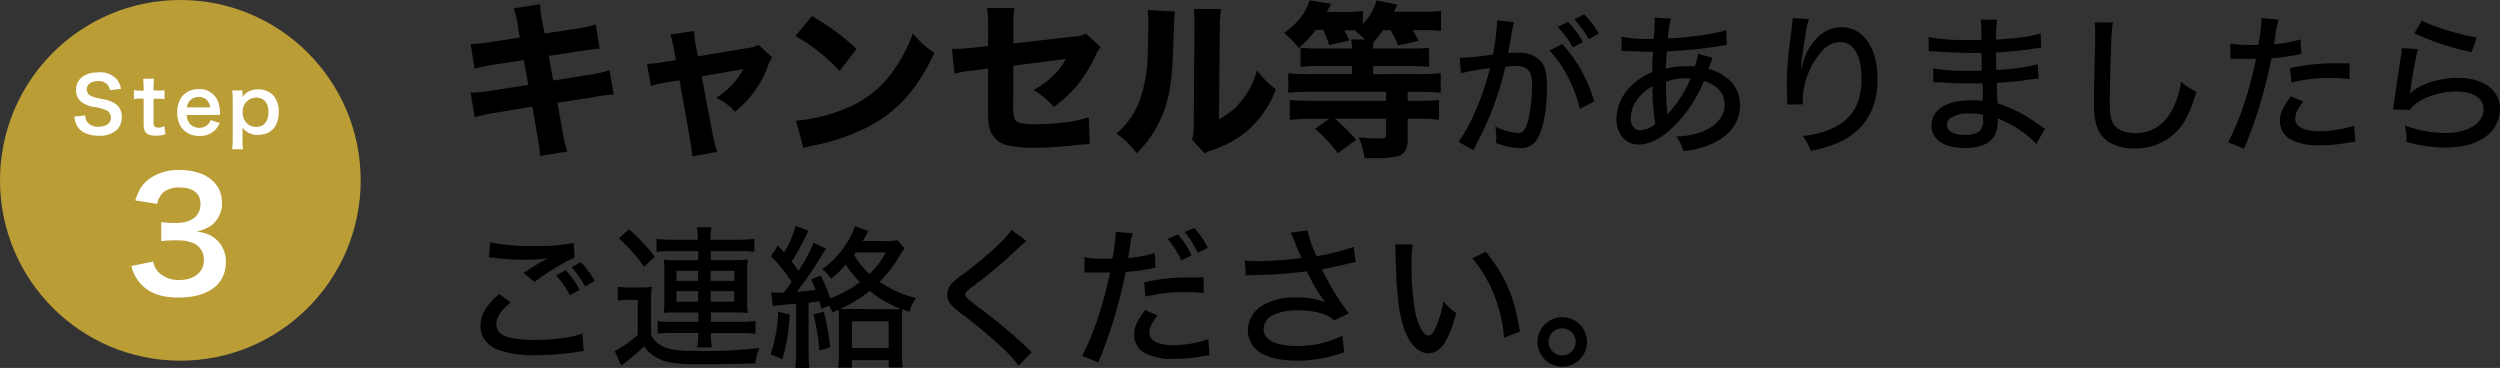 <svg xmlns="http://www.w3.org/2000/svg" viewBox="0 0 554.51 81.61"><rect x="0" y="0" width="554.51" height="81.61" fill="#333333" stroke="none"/><defs><style>.cls-1{fill:#bb9d36;}.cls-2{fill:#fff;}</style></defs><title>step03_sp</title><g id="レイヤー_2" data-name="レイヤー 2"><g id="レイヤー"><path d="M114.93,6.16a17.93,17.93,0,0,0-1-4.3L119.8.93a25.59,25.59,0,0,0,.56,4.3l.45,2.2,6.58-1a27.55,27.55,0,0,0,4.75-1L133,10.8c-1.64.15-1.64.15-4.71.6l-6.58,1,1,5.46,7.48-1.2a27.22,27.22,0,0,0,5-1.09l.94,5.39a33,33,0,0,0-4.9.67l-7.59,1.16,1,5.57a33.4,33.4,0,0,0,1.2,5.24l-6.06,1a39.22,39.22,0,0,0-.71-5.24l-1-5.72L110,25a33.82,33.82,0,0,0-4.71,1l-.9-5.43a33.49,33.49,0,0,0,4.94-.52l7.85-1.23-1-5.5-5.83.9a47.63,47.63,0,0,0-5.09,1l-.86-5.47a31.31,31.31,0,0,0,5.05-.52l5.83-.9Z"/><path d="M149.49,11a17.53,17.53,0,0,0-.82-3.33l5.27-.79a26.49,26.49,0,0,0,.41,3.41l.45,2.2,10.74-1.79a7.71,7.71,0,0,0,2.73-.75l3,2.77a6.83,6.83,0,0,0-.93,1.9A22.78,22.78,0,0,1,163,24.79a12.82,12.82,0,0,0-4.12-3.11,16.92,16.92,0,0,0,6-6.35l-9.24,1.6L158,29.39a28.06,28.06,0,0,0,1.09,4.3l-5.54,1a37.09,37.09,0,0,0-.6-4.34l-2.24-12.56-2.4.41a24.24,24.24,0,0,0-3.92.89l-.9-4.93a24,24,0,0,0,4.19-.49l2.24-.33Z"/><path d="M180.08,3.58A52.19,52.19,0,0,1,190,10.84l-3.78,4.9A39.39,39.39,0,0,0,176.42,8Zm-3.51,23.19A35.77,35.77,0,0,0,187.71,24a23.27,23.27,0,0,0,11-9.16,32.82,32.82,0,0,0,3.78-7.45,20,20,0,0,0,4.75,4.34c-3.71,8-8.12,12.94-14.63,16.38A47.21,47.21,0,0,1,181.73,32l-1.65.34a14.58,14.58,0,0,0-1.87.52Z"/><path d="M219.17,6.13a23.18,23.18,0,0,0-.26-4.34H225A23.55,23.55,0,0,0,224.78,6V9.64l13.35-1.53a6.91,6.91,0,0,0,2.77-.64l3.21,3a6.68,6.68,0,0,0-1.12,1.9,31.91,31.91,0,0,1-4,6.47,28.84,28.84,0,0,1-5.27,4.9A15.64,15.64,0,0,0,229.23,20a20.06,20.06,0,0,0,4.26-3.14,13.78,13.78,0,0,0,2.92-3.78l-11.67,1.49V22.8a15.1,15.1,0,0,0,.15,3c.15.9.64,1.35,1.68,1.54a20.34,20.34,0,0,0,3.29.22,57.68,57.68,0,0,0,6.62-.45,29,29,0,0,0,5-1.08l.23,5.94a34.24,34.24,0,0,0-4.15.34c-3.07.3-5.72.45-7.78.45a25.14,25.14,0,0,1-6.88-.67,5.24,5.24,0,0,1-3.37-3.48c-.34-1.2-.37-1.8-.37-5.05V15.21l-2.55.34a30.37,30.37,0,0,0-4.89.79l-.57-5.5c.49,0,.9,0,1.13,0,.74,0,2-.11,3.77-.29l3.11-.34Z"/><path d="M260.61,2.57c-.15,1.12-.15,1.12-.42,8.49-.26,7.78-1,11.67-2.95,15.75A24.4,24.4,0,0,1,252.12,34a17.42,17.42,0,0,0-4.53-4.38A17.26,17.26,0,0,0,253.2,21a31.9,31.9,0,0,0,1.35-8.6c.07-1.83.15-4.38.15-6.4a29.25,29.25,0,0,0-.15-3.77ZM270.85,2a27.09,27.09,0,0,0-.3,4.53l-.18,19.89a15,15,0,0,0,5.12-4.19,18.76,18.76,0,0,0,3.33-6.62A19.81,19.81,0,0,0,283,19.81a22.91,22.91,0,0,1-6.21,9.09,22.82,22.82,0,0,1-7.89,4.38,7.84,7.84,0,0,0-1.72.74l-2.77-3a13.94,13.94,0,0,0,.37-3.59l.15-21v-1A25.71,25.71,0,0,0,264.79,2Z"/><path d="M291.8,6.65a21.08,21.08,0,0,1-3.74,4,18.67,18.67,0,0,0-3.26-3.33c3-2.13,4.94-4.56,5.65-7.25l4.79.78c-.75,1.46-.75,1.46-.94,1.8h4.38a23.19,23.19,0,0,0,3.63-.23V5.3a12.25,12.25,0,0,0,3-5.2l4.64.94c-.08.15-.3.67-.75,1.57h6.28a29,29,0,0,0,4.15-.19V6.87a28.39,28.39,0,0,0-3.89-.18h-2.39c.52.86.71,1.23,1.31,2.35l-4.56,1.05a22,22,0,0,0-1.65-3.4h-1.65a22.83,22.83,0,0,1-2.13,2.58,11.88,11.88,0,0,0-.11,1.49h8.23a32.14,32.14,0,0,0,4.19-.18v4.26c-1.2-.11-2.55-.19-4.15-.19h-8.27v1.8H315a35,35,0,0,0,4.56-.23v4.34c-1.31-.11-2.73-.19-4.53-.19h-2.8v2h2.35c1.76,0,3.22-.08,4.6-.19v4.37a42.93,42.93,0,0,0-4.6-.22h-2.35v4.75c0,2-.79,3.22-2.43,3.63a22.19,22.19,0,0,1-5.05.37c-.64,0-1.09,0-2.1,0a15.66,15.66,0,0,0-1.31-4.63,40.64,40.64,0,0,0,4.53.26c1.27,0,1.57-.15,1.57-.82V26.32H296.06A44.06,44.06,0,0,1,300.81,31l-4.11,3a27.17,27.17,0,0,0-5.05-5.42l3.14-2.21h-4.11a41.47,41.47,0,0,0-4.6.22V22.17c1.38.11,2.8.19,4.52.19h16.83v-2H290.38c-1.72,0-3.26.08-4.64.19V16.22a34.88,34.88,0,0,0,4.56.23h9.58v-1.8h-7.11a31.91,31.91,0,0,0-4.3.19V10.58a34.69,34.69,0,0,0,4.34.18h7.07a13.47,13.47,0,0,0-.19-2h3.07a16,16,0,0,0-2.21-1.87l.26-.18c-.45,0-.67,0-.93,0h-1.72A20.16,20.16,0,0,1,299.28,9l-4.49,1a19,19,0,0,0-1.31-3.36Z"/><path d="M323.75,12.85c1.23,0,4.49-.34,7.38-.75a51.25,51.25,0,0,0,.92-7,4.32,4.32,0,0,0,0-.57l3.74.37c-.11.44-.17.68-.24,1.09-.14.68-.14.68-.24,1.22-.1.75-.1.75-.58,3.3-.13.75-.13.85-.24,1.29.92-.07,1.47-.1,2.21-.1a6.41,6.41,0,0,1,4.8,1.63c1.19,1.23,1.63,2.82,1.63,5.81,0,5.65-1,10.24-2.48,12.14A4.08,4.08,0,0,1,337,32.84a15.76,15.76,0,0,1-5.16-1.12c0-.58.06-1,.06-1.29a15.14,15.14,0,0,0-.23-2.35,14,14,0,0,0,5,1.43c1.09,0,1.7-.75,2.24-2.65a31.71,31.71,0,0,0,.89-8c0-3.16-.92-4.22-3.74-4.22a13.66,13.66,0,0,0-2.18.17,66.53,66.53,0,0,1-4.83,14c-.23.54-1,2-2.24,4.49l-3.3-1.84A34.59,34.59,0,0,0,327,25.19a59.81,59.81,0,0,0,3.5-10.1,54.83,54.83,0,0,0-6.43,1.16Zm22.78-3.09a32.15,32.15,0,0,1,7.07,12.75l-3.19,1.66a29.06,29.06,0,0,0-2.79-7.38,24,24,0,0,0-3.94-5.6Zm1.23-4.93a21.55,21.55,0,0,1,3.33,4.49l-2.21,1.22A23.19,23.19,0,0,0,345.55,6Zm3.57-1.67a18.92,18.92,0,0,1,3.26,4.29L352.41,8.7a21.29,21.29,0,0,0-3.23-4.38Z"/><path d="M359.66,8.13a29.54,29.54,0,0,0,6.39.51h.75c.07-.75.07-.75.17-2.25,0-.41.07-1.56.07-1.94a3,3,0,0,0,0-.54l3.57.2a20.9,20.9,0,0,0-.64,4.42c5.43-.3,10.26-1,12.91-1.87L383,10c-.47,0-.64.07-1.29.17a102.82,102.82,0,0,1-12,1.23c-.17,2.51-.17,2.51-.2,3.8a19.55,19.55,0,0,1,4.48-.51c.62,0,1,0,1.91,0a12,12,0,0,0,.75-2.76l3.23.92c-.14.31-.14.31-.51,1.26-.24.71-.31.81-.45,1.22a8.91,8.91,0,0,1,3.61,1.6,7.42,7.42,0,0,1,3.4,6.43c0,3.57-1.94,6.39-5.65,8.26a18.83,18.83,0,0,1-6.93,1.87,9.6,9.6,0,0,0-1.53-3.23,16.87,16.87,0,0,0,5-.78c3.67-1.26,5.71-3.51,5.71-6.33,0-2.44-1.63-4.28-4.59-5.2a29.75,29.75,0,0,1-6.8,10.2c-2.72,2.62-5.27,3.91-7.75,3.91-2.82,0-4.86-2.35-4.86-5.61A10.48,10.48,0,0,1,361.87,19a13.78,13.78,0,0,1,4.62-3c0-2,0-2,.17-4.52h-1.09c-.64,0-1.25,0-2.21-.07-1.29,0-2.78-.1-3-.1a6.53,6.53,0,0,0-.68,0Zm3.81,13.53a7.21,7.21,0,0,0-1.77,4.52c0,1.63.85,2.72,2.11,2.72a5.3,5.3,0,0,0,3.36-1.43,44.58,44.58,0,0,1-.64-8.33A10,10,0,0,0,363.47,21.66Zm6.32,3a2.52,2.52,0,0,0,.07.44,1,1,0,0,0,0,.31l.55-.68A28.28,28.28,0,0,0,375,17.44a4.13,4.13,0,0,0-.89-.07,12.92,12.92,0,0,0-4.59.75A62.76,62.76,0,0,0,369.79,24.65Z"/><path d="M401.24,4.25c-.44,1.16-.54,1.77-1.33,7.14-.27,1.9-.37,2.82-.44,3.81h.1l.24-.85a12.65,12.65,0,0,1,2-4.49c1.87-2.55,4-3.81,6.6-3.81a6.79,6.79,0,0,1,5.74,3c1.6,2.24,2.28,4.86,2.28,8.77,0,6.36-2.92,11.15-8.4,13.7a29.18,29.18,0,0,1-6.42,1.94,10.46,10.46,0,0,0-1.77-3.33,18.91,18.91,0,0,0,7.27-2c4-2.11,5.78-5.47,5.78-10.78,0-5.1-1.73-8-4.79-8a5.26,5.26,0,0,0-4,2,17,17,0,0,0-4.25,11c0,.11,0,.11,0,.79l-3.44.06a1.53,1.53,0,0,0,0-.37V22.2c0-.88-.1-3.47-.1-4A76.08,76.08,0,0,1,397,9.45l.54-4.32A7.55,7.55,0,0,0,397.6,4Z"/><path d="M451.66,31.89a23.5,23.5,0,0,0-6.94-4.9c-.37-.2-1.15-.54-1.59-.74v.57c0,4.08-2.38,6-7.35,6-4.59,0-7.37-1.87-7.37-5,0-3.46,3.29-5.57,8.73-5.57a19,19,0,0,1,2.65.13v-.47a3.22,3.22,0,0,1,0-.38c0-.2,0-.74,0-1.53,0-.34,0-.85-.07-1.52-1.33,0-2.75,0-3.64,0-2.11,0-3.4,0-6-.24-.41,0-.72,0-1,0h-.28l0-3.06a43.54,43.54,0,0,0,7.89.54c.74,0,1.83,0,2.88-.07l-.06-3.91c-1,0-1.57,0-2.21,0-1.94,0-5.82-.17-8.3-.34a5.7,5.7,0,0,0-.71,0,2.89,2.89,0,0,0-.51,0l0-3.16a48.38,48.38,0,0,0,9,.64c.54,0,1.66,0,2.68,0a34.23,34.23,0,0,0-.13-4.52h3.67a23.54,23.54,0,0,0-.24,4.42c4.83-.31,7.72-.68,9.86-1.36l.14,3.19a21.81,21.81,0,0,0-2.52.31c-2.82.37-4.35.54-7.51.71,0,1.19,0,1.19.06,3.88A44.41,44.41,0,0,0,452,14.25l.14,3.19a29.25,29.25,0,0,0-3.37.41c-1.39.2-3.84.41-5.88.51.1,2.62.13,4.15.17,4.55a31.52,31.52,0,0,1,9.35,4.87,12.45,12.45,0,0,0,1.19.78Zm-14.92-6.73a7,7,0,0,0-4.29,1.15,2,2,0,0,0-.61,1.4c0,1.43,1.46,2.21,4.08,2.21,1.77,0,2.92-.41,3.47-1.23a3.68,3.68,0,0,0,.47-2.17c0-.21,0-1.06,0-1.06A13.34,13.34,0,0,0,436.74,25.16Z"/><path d="M468.66,5a30.3,30.3,0,0,0-.37,4.38c-.14,2.93-.34,10.44-.34,12.75,0,3.16.2,4.42.92,5.51s2.51,1.9,4.79,1.9c3.74,0,6.76-2.1,8.5-5.88a20.28,20.28,0,0,0,1.6-5.57,12.51,12.51,0,0,0,3.43,2.24c-1.36,4.39-2.35,6.49-3.91,8.3a12.57,12.57,0,0,1-9.89,4.28,10.37,10.37,0,0,1-5.82-1.5c-2.21-1.56-3.12-4-3.12-8.36,0-2,0-3.81.27-13.77,0-1,0-1.7,0-2.31a13.63,13.63,0,0,0-.13-2Z"/><path d="M494.71,9.66a20.56,20.56,0,0,0,4.18.3c.75,0,1.26,0,2,0a37.64,37.64,0,0,0,.72-5.48,2.31,2.31,0,0,0,0-.47l3.78.34a19.05,19.05,0,0,0-.65,3.23c-.17,1-.2,1.36-.37,2.24a28.79,28.79,0,0,0,5.91-1.09l.17,3.27c-.27,0-.27,0-1,.17a45.79,45.79,0,0,1-5.64.75c-.41,2.31-1.33,6.05-2.21,9.14a102.54,102.54,0,0,1-3.84,10.91l-3.57-1.42c2.41-4.39,4.89-11.8,6.22-18.5-.31,0-2,0-2.75,0-.24,0-.51,0-1,0s-1.09,0-1.56,0h-.38Zm16.21,12.88a9.61,9.61,0,0,0-1.39,2,4.57,4.57,0,0,0-.44,1.8c0,1.77,1.9,2.76,5.44,2.76a24.81,24.81,0,0,0,7.61-1.23l.27,3.54c-.54.1-.74.1-1.59.24a34.75,34.75,0,0,1-6.19.58,13.18,13.18,0,0,1-6.56-1.3,4.65,4.65,0,0,1-2.38-4.11c0-1.63.61-3,2.44-5.44Zm10.24-5A35,35,0,0,0,517,17.3a35.58,35.58,0,0,0-8.77,1l-.27-3.17a41.54,41.54,0,0,1,9.66-1.08c.95,0,1.49,0,3.5,0Z"/><path d="M536.29,10.88a88.58,88.58,0,0,0-1.57,8.74,8.13,8.13,0,0,1-.23,1.19c2.1-2.11,6.42-3.54,10.67-3.54,5.68,0,9.35,2.72,9.35,6.9a7.72,7.72,0,0,1-3.37,6.29c-2.24,1.53-5,2.25-8.73,2.25a31.51,31.51,0,0,1-8.64-1.23,13.78,13.78,0,0,0-.37-3.67,26.14,26.14,0,0,0,8.94,1.7c5,0,8.53-2.14,8.53-5.27,0-2.45-2.28-3.94-6.08-3.94-4.22,0-8.54,1.7-10.34,4.08l-3.64-.11c.11-.57.11-.74.28-2,.34-2.48.78-5.51,1.42-9.69.14-.78.17-1.19.24-1.9Zm.88-6.32c2.21,1.25,8.53,3.19,12.21,3.77l-1.19,3.23a57.74,57.74,0,0,1-12.68-4.18Z"/><path d="M113.26,67.09c-2.21,1.8-3.16,3.27-3.16,4.8s.88,2.34,2.65,2.92a25.15,25.15,0,0,0,6,.58c4.11,0,8.33-.58,10.4-1.4l.34,3.88a10.09,10.09,0,0,0-1.33.17,62.28,62.28,0,0,1-9.17.75,24.17,24.17,0,0,1-8.23-1.09c-2.79-1.09-4.18-2.92-4.18-5.41s1.22-4.55,4.18-7.07Zm-4.52-13.36a41,41,0,0,0,9.25.82,42.48,42.48,0,0,0,9.28-.65l.17,3.2a52.26,52.26,0,0,0-8.88,5.44l-2.44-2c2.14-1.4,2.61-1.67,3.8-2.38l.89-.51a7.44,7.44,0,0,0,.68-.38,34.2,34.2,0,0,1-5,.34,62.62,62.62,0,0,1-6.86-.41,5.42,5.42,0,0,0-1.19-.1Zm16.72,6.19a18.77,18.77,0,0,1,3.1,4.35l-2.14,1.23a20.9,20.9,0,0,0-3.06-4.42Zm3.37-1.77a19,19,0,0,1,3.06,4.18l-2.11,1.23a22,22,0,0,0-3-4.29Z"/><path d="M137,63.59a14.76,14.76,0,0,0,2.72.17H142a15,15,0,0,0,2.58-.17,26.47,26.47,0,0,0-.17,3.67v7A5.06,5.06,0,0,0,146,76.24c1.76,1.22,3.77,1.6,8.26,1.6a104.61,104.61,0,0,0,14.17-.65,13,13,0,0,0-.91,3.4c-2.83.1-7.82.2-11.83.2-5.78,0-7.72-.27-9.9-1.39a7.8,7.8,0,0,1-2.92-2.62A34.7,34.7,0,0,1,139.2,80a15.94,15.94,0,0,0-1.39,1.09l-1.46-3.2a22.12,22.12,0,0,0,5.1-3.64V66.51h-2a13.59,13.59,0,0,0-2.38.17Zm2.51-12.75a43,43,0,0,1,5.71,6.09l-2.38,2.24a34.36,34.36,0,0,0-5.57-6.29Zm9.11,4.86a15.58,15.58,0,0,0-3,.17V53a27.53,27.53,0,0,0,3.74.17h5.43a15.15,15.15,0,0,0-.23-2.76h3.26a17.41,17.41,0,0,0-.24,2.76h6a34.68,34.68,0,0,0,3.74-.17v2.85A21.64,21.64,0,0,0,164,55.7h-6.33v2h5.44a20.52,20.52,0,0,0,2.76-.14,16.51,16.51,0,0,0-.14,2.49v7a15.55,15.55,0,0,0,.14,2.38,22.33,22.33,0,0,0-2.76-.14h-5.44v2.08h6.5a21.2,21.2,0,0,0,3.4-.17v2.85a22.28,22.28,0,0,0-3.44-.17h-6.46v.17a21,21,0,0,0,.21,3h-3.23a17.48,17.48,0,0,0,.23-3v-.21h-5.6c-1.26,0-2.66.07-3.4.14V71.24a25.77,25.77,0,0,0,3.4.14h5.6V69.3H150c-1,0-1.9,0-2.79.1a17.23,17.23,0,0,0,.14-2.38v-7.1a17.47,17.47,0,0,0-.14-2.35,20.16,20.16,0,0,0,2.76.14h4.92v-2Zm1.43,4.36V62.3h4.79V60.06Zm0,4.52v2.34h4.79V64.58Zm7.58-2.28h5.24V60.06h-5.24Zm0,4.62h5.24V64.58h-5.24Z"/><path d="M175.17,69.78a42.64,42.64,0,0,1-1.63,9.89l-2.62-1.09a31.91,31.91,0,0,0,1.67-9.45Zm7-1.29c-.23-.85-.27-1.06-.44-1.67-1.19.17-1.32.2-2.38.31v11a20.27,20.27,0,0,0,.21,3.5h-3.17a23.48,23.48,0,0,0,.21-3.54V67.36c-3.06.24-4.8.41-5.2.48l-.34-3a7.5,7.5,0,0,0,1.32.07c.24,0,.72,0,1.46,0,.68-.85.75-1,1.74-2.41A33.4,33.4,0,0,0,171,56.83l1.56-2.38c.68.74.92,1,1.36,1.53a22.5,22.5,0,0,0,2.58-5.89l2.86,1.13a7.3,7.3,0,0,0-.71,1.29,51.48,51.48,0,0,1-3.06,5.54c.88,1.09,1,1.33,1.53,2a34.07,34.07,0,0,0,3.36-6.22l2.76,1.36a12.86,12.86,0,0,0-1.19,1.83,83.44,83.44,0,0,1-5.31,7.69c2.08-.14,2.86-.21,4.15-.38a22.72,22.72,0,0,0-1-2.38l2.14-.85a34.44,34.44,0,0,1,2.11,5.07,24.88,24.88,0,0,0,6.59-3.6,23,23,0,0,1-3.13-3.88,23.69,23.69,0,0,1-3.26,3.16,7.93,7.93,0,0,0-2-2.14,19.69,19.69,0,0,0,4.93-5,14.59,14.59,0,0,0,2.34-4.53l3,1.06-.55,1c-.37.68-.44.78-.71,1.22H196a16.14,16.14,0,0,0,3.06-.17l1.56,1.77a21.6,21.6,0,0,0-1.36,2.14,30.23,30.23,0,0,1-4.15,5.31,24.73,24.73,0,0,0,8.06,3.6,9.92,9.92,0,0,0-1.43,3.06c-.81-.27-1.05-.37-1.63-.58,0,.61-.07,1.19-.07,2.48v7a22.13,22.13,0,0,0,.17,3.43h-3.09V79.88h-8.13v1.66h-3.09a20.68,20.68,0,0,0,.17-3.36V71.1c0-1.15,0-1.73-.07-2.38-.68.28-.71.31-1.39.58a11.61,11.61,0,0,0-.72-1.49Zm.55.64a52.56,52.56,0,0,1,1.43,7.92l-2.45.68a40,40,0,0,0-1.29-8Zm14.68-.54a22.51,22.51,0,0,0,2.42-.07,24.24,24.24,0,0,1-6.9-4,29.84,29.84,0,0,1-6.53,4c.65,0,1,0,2.24,0Zm-8.43,8.6h8.13V71.27h-8.13Zm.48-20.7a15.3,15.3,0,0,0,3.43,4.28A19.48,19.48,0,0,0,196.49,56h-6.76Z"/><path d="M227.67,53.46c-.55.41-1.09.88-4.22,3.81a96.32,96.32,0,0,1-8,6.49c-1.08.85-1.36,1.16-1.36,1.57s.11.64,3,2.88a109.78,109.78,0,0,1,10.81,9c.41.41.58.55.95.89l-2.92,3a30.58,30.58,0,0,0-4.42-4.7,111.12,111.12,0,0,0-8.7-7.17c-2.11-1.63-2.69-2.48-2.69-3.87a3.69,3.69,0,0,1,1.05-2.55,19.39,19.39,0,0,1,3-2.38c5-3.85,8.91-7.45,10.2-9.42Z"/><path d="M240.56,57.06a19.76,19.76,0,0,0,4.18.31c.75,0,1.26,0,2,0a37.64,37.64,0,0,0,.72-5.48,2.31,2.31,0,0,0,0-.47l3.78.34a19.05,19.05,0,0,0-.65,3.23c-.17,1-.2,1.36-.37,2.24a28.66,28.66,0,0,0,5.91-1.09l.17,3.27c-.27,0-.27,0-1,.16a41.81,41.81,0,0,1-5.64.75c-.41,2.32-1.33,6.05-2.21,9.15a103.33,103.33,0,0,1-3.84,10.91L240,78.92c2.41-4.38,4.89-11.79,6.22-18.49l-2.75,0c-.24,0-.51,0-1,0s-1.09,0-1.56,0h-.38ZM256.77,70a9.61,9.61,0,0,0-1.39,2,4.57,4.57,0,0,0-.44,1.8c0,1.77,1.9,2.76,5.44,2.76A24.81,24.81,0,0,0,268,75.25l.27,3.54c-.54.1-.74.1-1.59.24a34.63,34.63,0,0,1-6.19.57,13.19,13.19,0,0,1-6.56-1.29,4.65,4.65,0,0,1-2.38-4.11c0-1.63.61-3,2.45-5.44Zm10.24-5a35,35,0,0,0-4.19-.21,35.61,35.61,0,0,0-8.77,1l-.27-3.16a41.62,41.62,0,0,1,9.66-1.09c.95,0,1.49,0,3.5,0ZM261.29,52a19.43,19.43,0,0,1,3,4.66L262,57.74A21.14,21.14,0,0,0,259,53Zm3.61-1.46a19.38,19.38,0,0,1,3,4.45l-2.24,1.06a22.43,22.43,0,0,0-2.89-4.59Z"/><path d="M276.09,57.74a20,20,0,0,0,3.09.17,75.8,75.8,0,0,0,9.49-.68A14.93,14.93,0,0,0,288,55.7c-.31-.78-.78-1.93-1.22-3.09-.21-.48-.28-.61-.48-1l3.7-.51a28.84,28.84,0,0,0,2,5.72,43.94,43.94,0,0,0,8.26-2.08l.44,3.4c-.81.14-1.08.21-2.24.48-2.45.54-2.52.58-5.27,1.12,1.12,2.17,1.9,3.64,2.31,4.32,1,1.66,2.42,3.77,3.67,5.44l-3.26,1.59a6.13,6.13,0,0,0-2.35-1.42,16.69,16.69,0,0,0-5.57-.82,11.55,11.55,0,0,0-6.09,1.29A3.47,3.47,0,0,0,280.27,73c0,2.38,2.68,3.74,7.44,3.74a22.69,22.69,0,0,0,10-2.25l.47,3.64A31.52,31.52,0,0,1,287.82,80c-4.56,0-7.89-1-9.52-2.82a6,6,0,0,1-1.53-4,6.46,6.46,0,0,1,3.36-5.47A13.4,13.4,0,0,1,287.41,66a16.31,16.31,0,0,1,6.46,1l-.31-.44a39.32,39.32,0,0,1-3.16-5.3c-.31-.61-.38-.71-.58-1.09a98.21,98.21,0,0,1-12.07.85c-.75,0-.88,0-1.43.1Z"/><path d="M313.35,54.21a27.29,27.29,0,0,0-.27,4.52,64.47,64.47,0,0,0,.71,9.89c.68,3.54,1.87,5.78,3.06,5.78.55,0,1.06-.54,1.53-1.56a26.35,26.35,0,0,0,1.77-6A14.33,14.33,0,0,0,323,69.44c-1.73,6.36-3.5,8.91-6.22,8.91-2.24,0-4.28-2.18-5.47-5.82-1.13-3.47-1.6-8-1.77-16.25a17.21,17.21,0,0,0-.1-2.07Zm16.18,1.63c4.29,5.13,6.53,10.4,7.58,17.71l-3.5,1.36a32.93,32.93,0,0,0-2.24-9.55,28.61,28.61,0,0,0-4.8-8.06Z"/><path d="M352,75.83a5.49,5.49,0,1,1-5.5-5.47A5.47,5.47,0,0,1,352,75.83Zm-8.5,0a3,3,0,1,0,3-3A3,3,0,0,0,343.47,75.83Z"/><circle class="cls-1" cx="40" cy="40" r="40"/><path class="cls-2" d="M18.91,25.61a2.48,2.48,0,0,0,.47,1.49,3,3,0,0,0,2.49,1c1.7,0,2.72-.77,2.72-2a1.75,1.75,0,0,0-.85-1.57,10.82,10.82,0,0,0-3-.83,6,6,0,0,1-2.57-1,3.36,3.36,0,0,1-1.31-2.75c0-2.36,1.91-3.89,4.83-3.89A5,5,0,0,1,26,17.7a4.69,4.69,0,0,1,.84,2L24.37,20a2.33,2.33,0,0,0-.51-1.2,2.7,2.7,0,0,0-2.13-.82c-1.48,0-2.48.75-2.48,1.85a1.61,1.61,0,0,0,1.15,1.55,13.43,13.43,0,0,0,2.4.61,7.59,7.59,0,0,1,2.77,1A3.36,3.36,0,0,1,27,25.91a3.93,3.93,0,0,1-1.07,2.89,5.61,5.61,0,0,1-4.06,1.3,6.8,6.8,0,0,1-3.57-.89,4,4,0,0,1-1.5-1.94,5.82,5.82,0,0,1-.32-1.41Z"/><path class="cls-2" d="M34.17,17.45c-.06.59-.11,1.33-.11,2.09v.53h.71A9.28,9.28,0,0,0,36.49,20v2a10,10,0,0,0-1.67-.1h-.76v5.27c0,.83.3,1.14,1.12,1.14a2.26,2.26,0,0,0,1.24-.38l.3,1.81a5.34,5.34,0,0,1-2.12.35c-2,0-2.74-.69-2.74-2.48V21.87h-.64a9.24,9.24,0,0,0-1.52.1V20a7.43,7.43,0,0,0,1.53.11h.63v-.53a19,19,0,0,0-.12-2.09Z"/><path class="cls-2" d="M41.43,25.51a3.19,3.19,0,0,0,.63,1.9,2.87,2.87,0,0,0,4.17.1,2.52,2.52,0,0,0,.49-.88l2,.64a5.06,5.06,0,0,1-1,1.57,4.8,4.8,0,0,1-3.5,1.31c-3,0-4.92-2-4.92-5.19s1.89-5.2,4.8-5.2a4.32,4.32,0,0,1,4.23,2.69A7,7,0,0,1,48.79,25s0,.09,0,.48Zm5.19-1.69a2.73,2.73,0,0,0-.75-1.63A2.43,2.43,0,0,0,44,21.51a2.57,2.57,0,0,0-2.55,2.31Z"/><path class="cls-2" d="M53.79,20.9c0,.19,0,.37,0,.6a3.92,3.92,0,0,1,3.46-1.67A4.4,4.4,0,0,1,60.47,21a5.31,5.31,0,0,1,1.35,3.91c0,3.13-1.72,5-4.61,5a3.94,3.94,0,0,1-3.43-1.63c0,.21,0,.21,0,.55a6.69,6.69,0,0,1,0,.73v1.29a16.19,16.19,0,0,0,.12,2.26h-2.4a18.09,18.09,0,0,0,.12-2.25V22.34a16.62,16.62,0,0,0-.12-2.27h2.26Zm3.05.75a3,3,0,0,0-3,3.21,3,3,0,0,0,3,3.3c1.67,0,2.71-1.26,2.71-3.27S58.55,21.65,56.84,21.65Z"/><path class="cls-2" d="M34,58a4.37,4.37,0,0,0,1.6,2.78,6.38,6.38,0,0,0,4.11,1.33c3.37,0,5.51-1.73,5.51-4.42a4,4,0,0,0-1.91-3.57,8.86,8.86,0,0,0-3.91-.81,28.16,28.16,0,0,0-3.63.17V49.28a22.56,22.56,0,0,0,3.29.17c3.4,0,5.41-1.56,5.41-4.18,0-2.35-1.6-3.67-4.49-3.67a5.65,5.65,0,0,0-3.7,1,5,5,0,0,0-1.43,2.62L30,44.45c.85-2.51,1.63-3.7,3.23-4.86a11,11,0,0,1,6.66-1.87c5.68,0,9.35,2.86,9.35,7.28a6.18,6.18,0,0,1-2.35,5,8.39,8.39,0,0,1-3.3,1.33c2.42.37,3.68,1,4.87,2.28a6.53,6.53,0,0,1,1.63,4.69,7.18,7.18,0,0,1-2,5C46.17,65.05,43.31,66,39.68,66c-4,0-6.7-1-8.64-3.23A9,9,0,0,1,29.14,59Z"/></g></g></svg>
